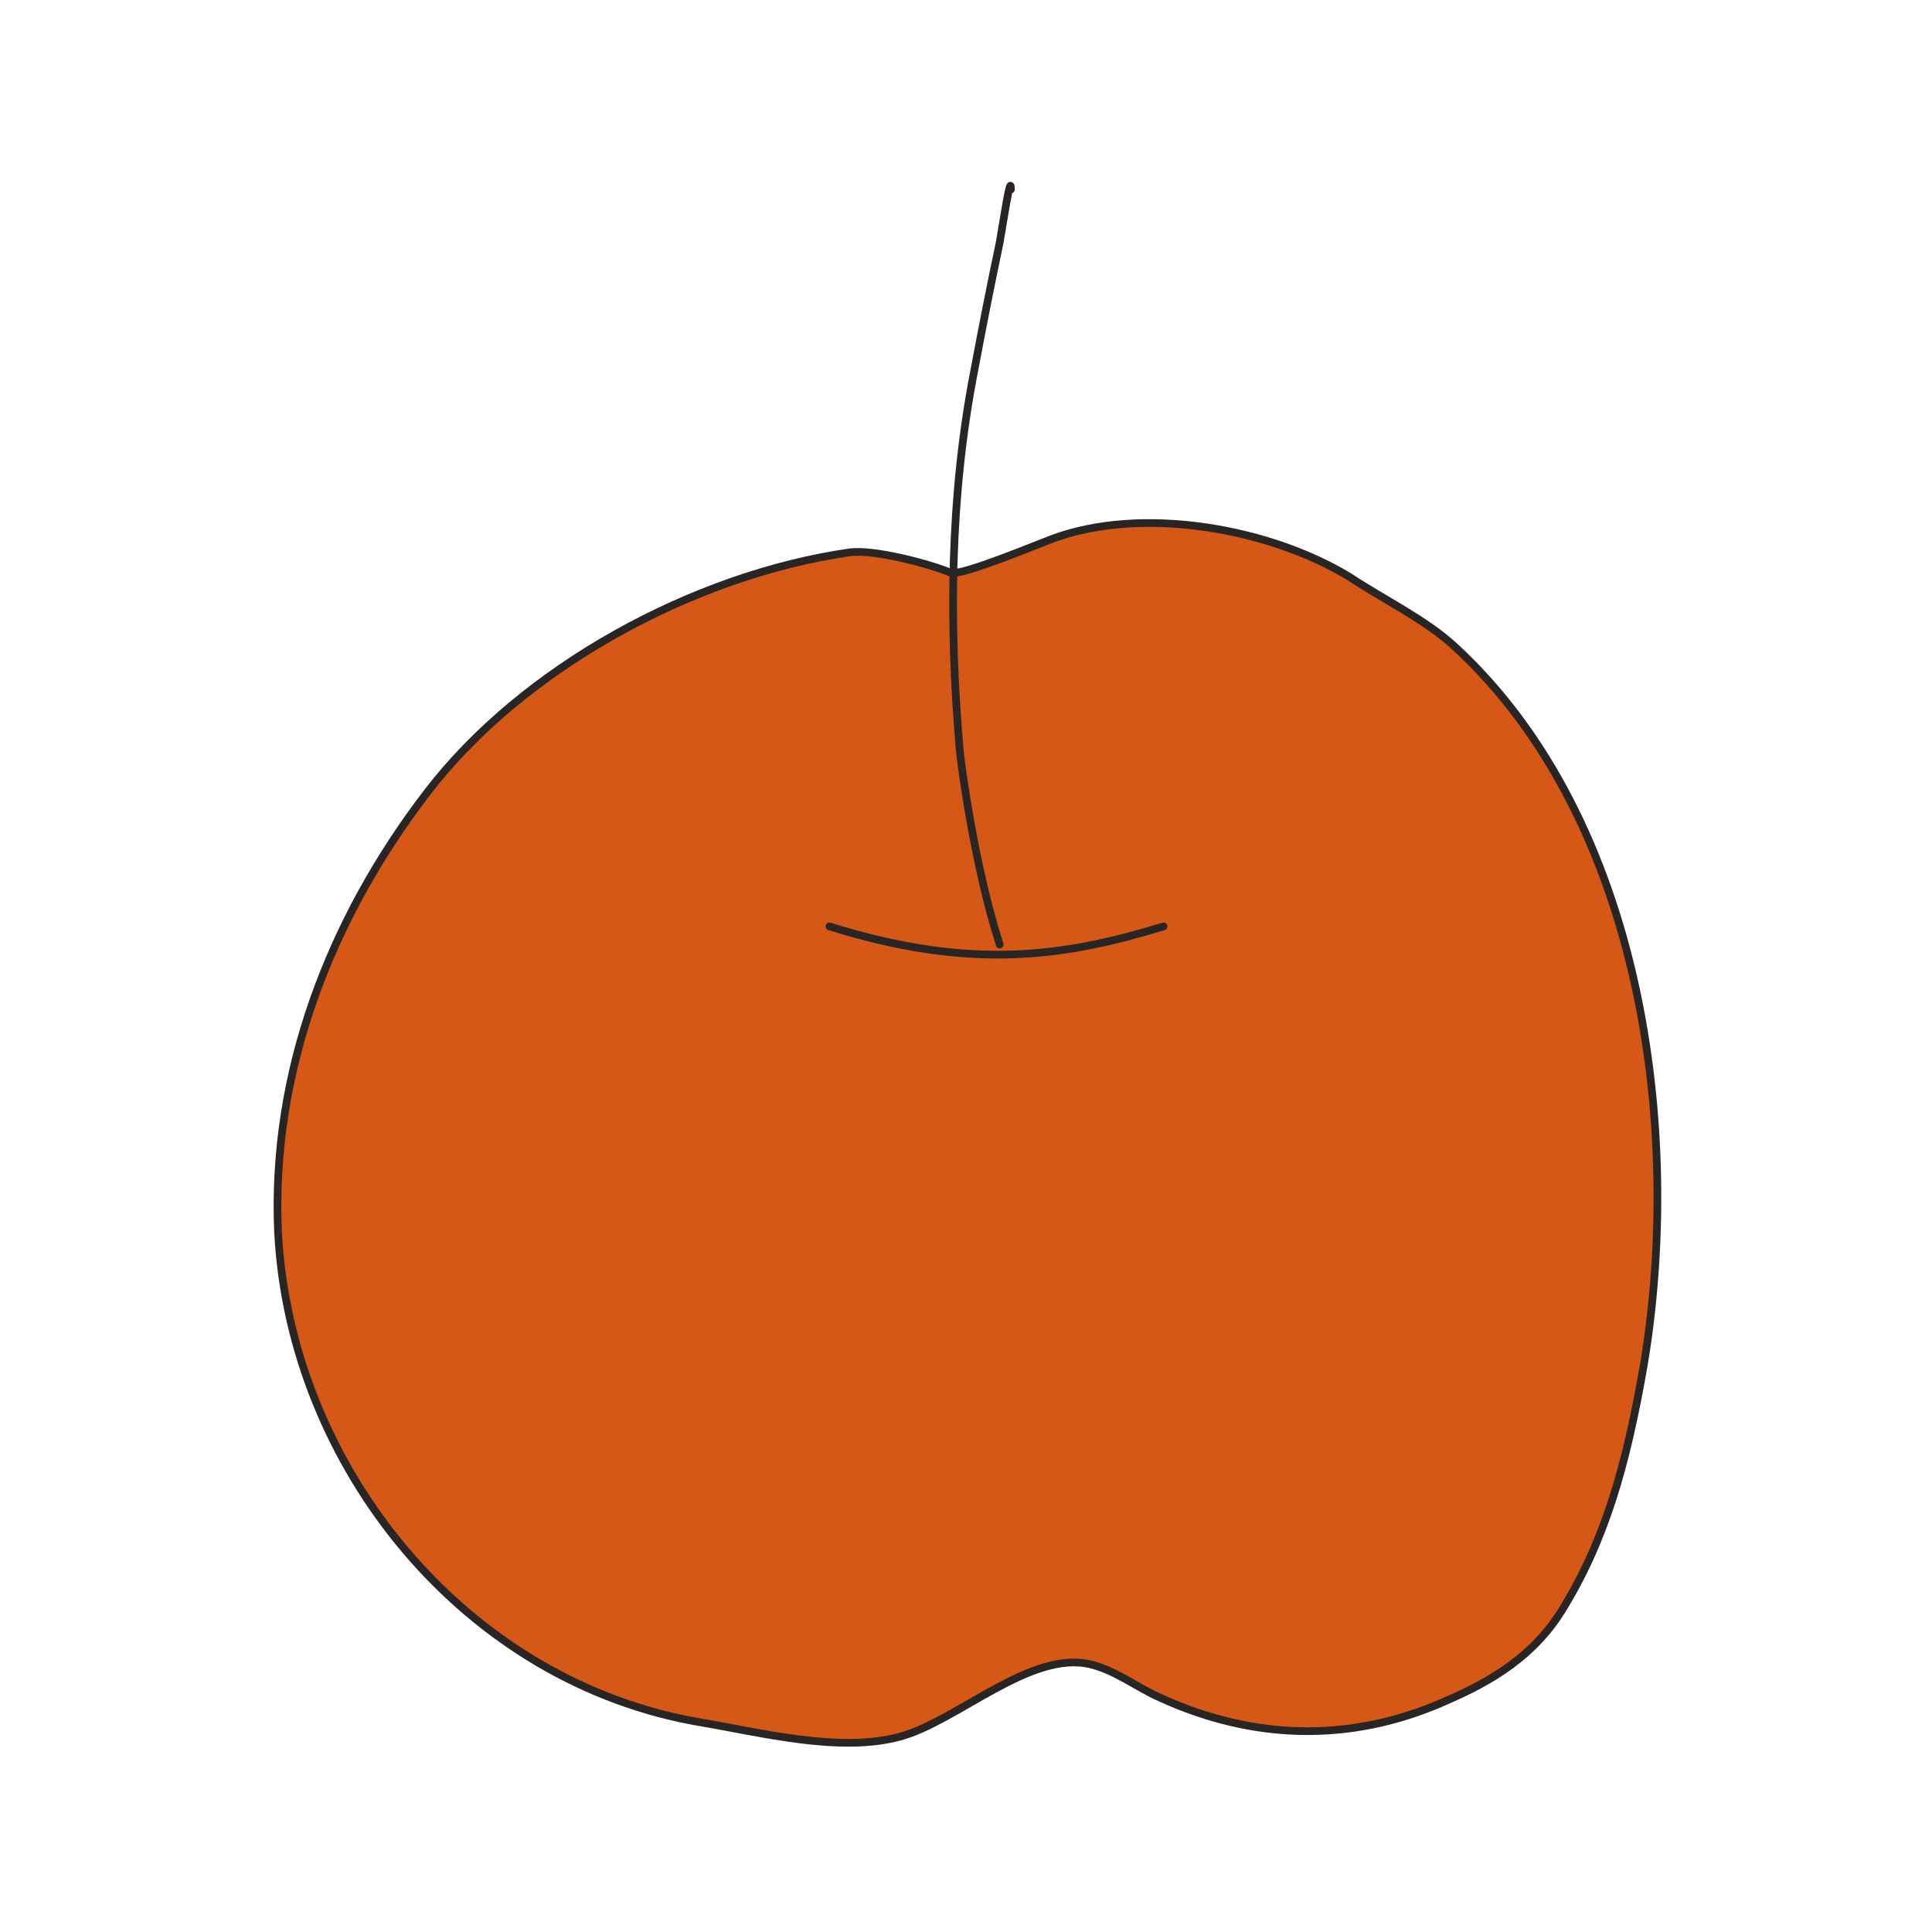 <svg width="154" height="154" viewBox="0 0 154 154" fill="none" xmlns="http://www.w3.org/2000/svg">
<path d="M83.829 42.969C82.936 43.294 76.517 45.975 75.786 45.649C73.998 44.919 69.692 43.781 67.742 44.026C55.311 45.813 41.663 53.206 34.025 63.199C26.308 73.275 21.596 85.461 22.164 98.217C23.139 116.984 37.114 134.125 55.881 137.295C60.674 138.106 66.929 139.733 71.724 138.433C76.273 137.214 82.123 131.526 86.915 132.664C88.948 133.151 90.653 134.532 92.522 135.344C99.835 138.676 107.471 138.92 114.864 135.751C117.87 134.451 121.852 132.582 124.45 128.439C127.945 122.833 129.652 116.74 131.032 108.778C134.12 90.254 131.032 65.473 116.002 51.581C113.646 49.387 110.234 47.762 107.553 45.975C101.133 42.075 90.978 40.288 83.829 42.969Z" fill="#D55816"/>
<path d="M83.829 42.969C82.936 43.294 76.517 45.975 75.786 45.649C73.998 44.919 69.692 43.781 67.742 44.026C55.311 45.813 41.663 53.206 34.025 63.199C26.308 73.275 21.596 85.461 22.164 98.217C23.139 116.984 37.114 134.125 55.881 137.295C60.674 138.106 66.929 139.733 71.724 138.433C76.273 137.214 82.123 131.526 86.915 132.664C88.948 133.151 90.653 134.532 92.522 135.344C99.835 138.676 107.471 138.92 114.864 135.751C117.87 134.451 121.852 132.582 124.45 128.439C127.945 122.833 129.652 116.74 131.032 108.778C134.12 90.254 131.032 65.473 116.002 51.581C113.646 49.387 110.234 47.762 107.553 45.975C101.133 42.075 90.978 40.288 83.829 42.969Z" stroke="#292524" stroke-width="0.613" stroke-miterlimit="2.854" stroke-linecap="round" stroke-linejoin="round"/>
<path d="M79.685 75.289C77.654 68.972 76.598 60.843 76.517 59.95C75.624 49.874 75.705 39.558 77.654 29.565C78.292 26.144 78.969 22.731 79.685 19.327C79.93 17.945 80.579 13.639 80.579 15.102" stroke="#292524" stroke-width="0.613" stroke-miterlimit="2.854" stroke-linecap="round" stroke-linejoin="round"/>
<path d="M66.118 73.843C77.435 77.394 84.9 76.246 92.748 73.843" stroke="#292524" stroke-width="0.613" stroke-miterlimit="2.854" stroke-linecap="round" stroke-linejoin="round"/>
</svg>
